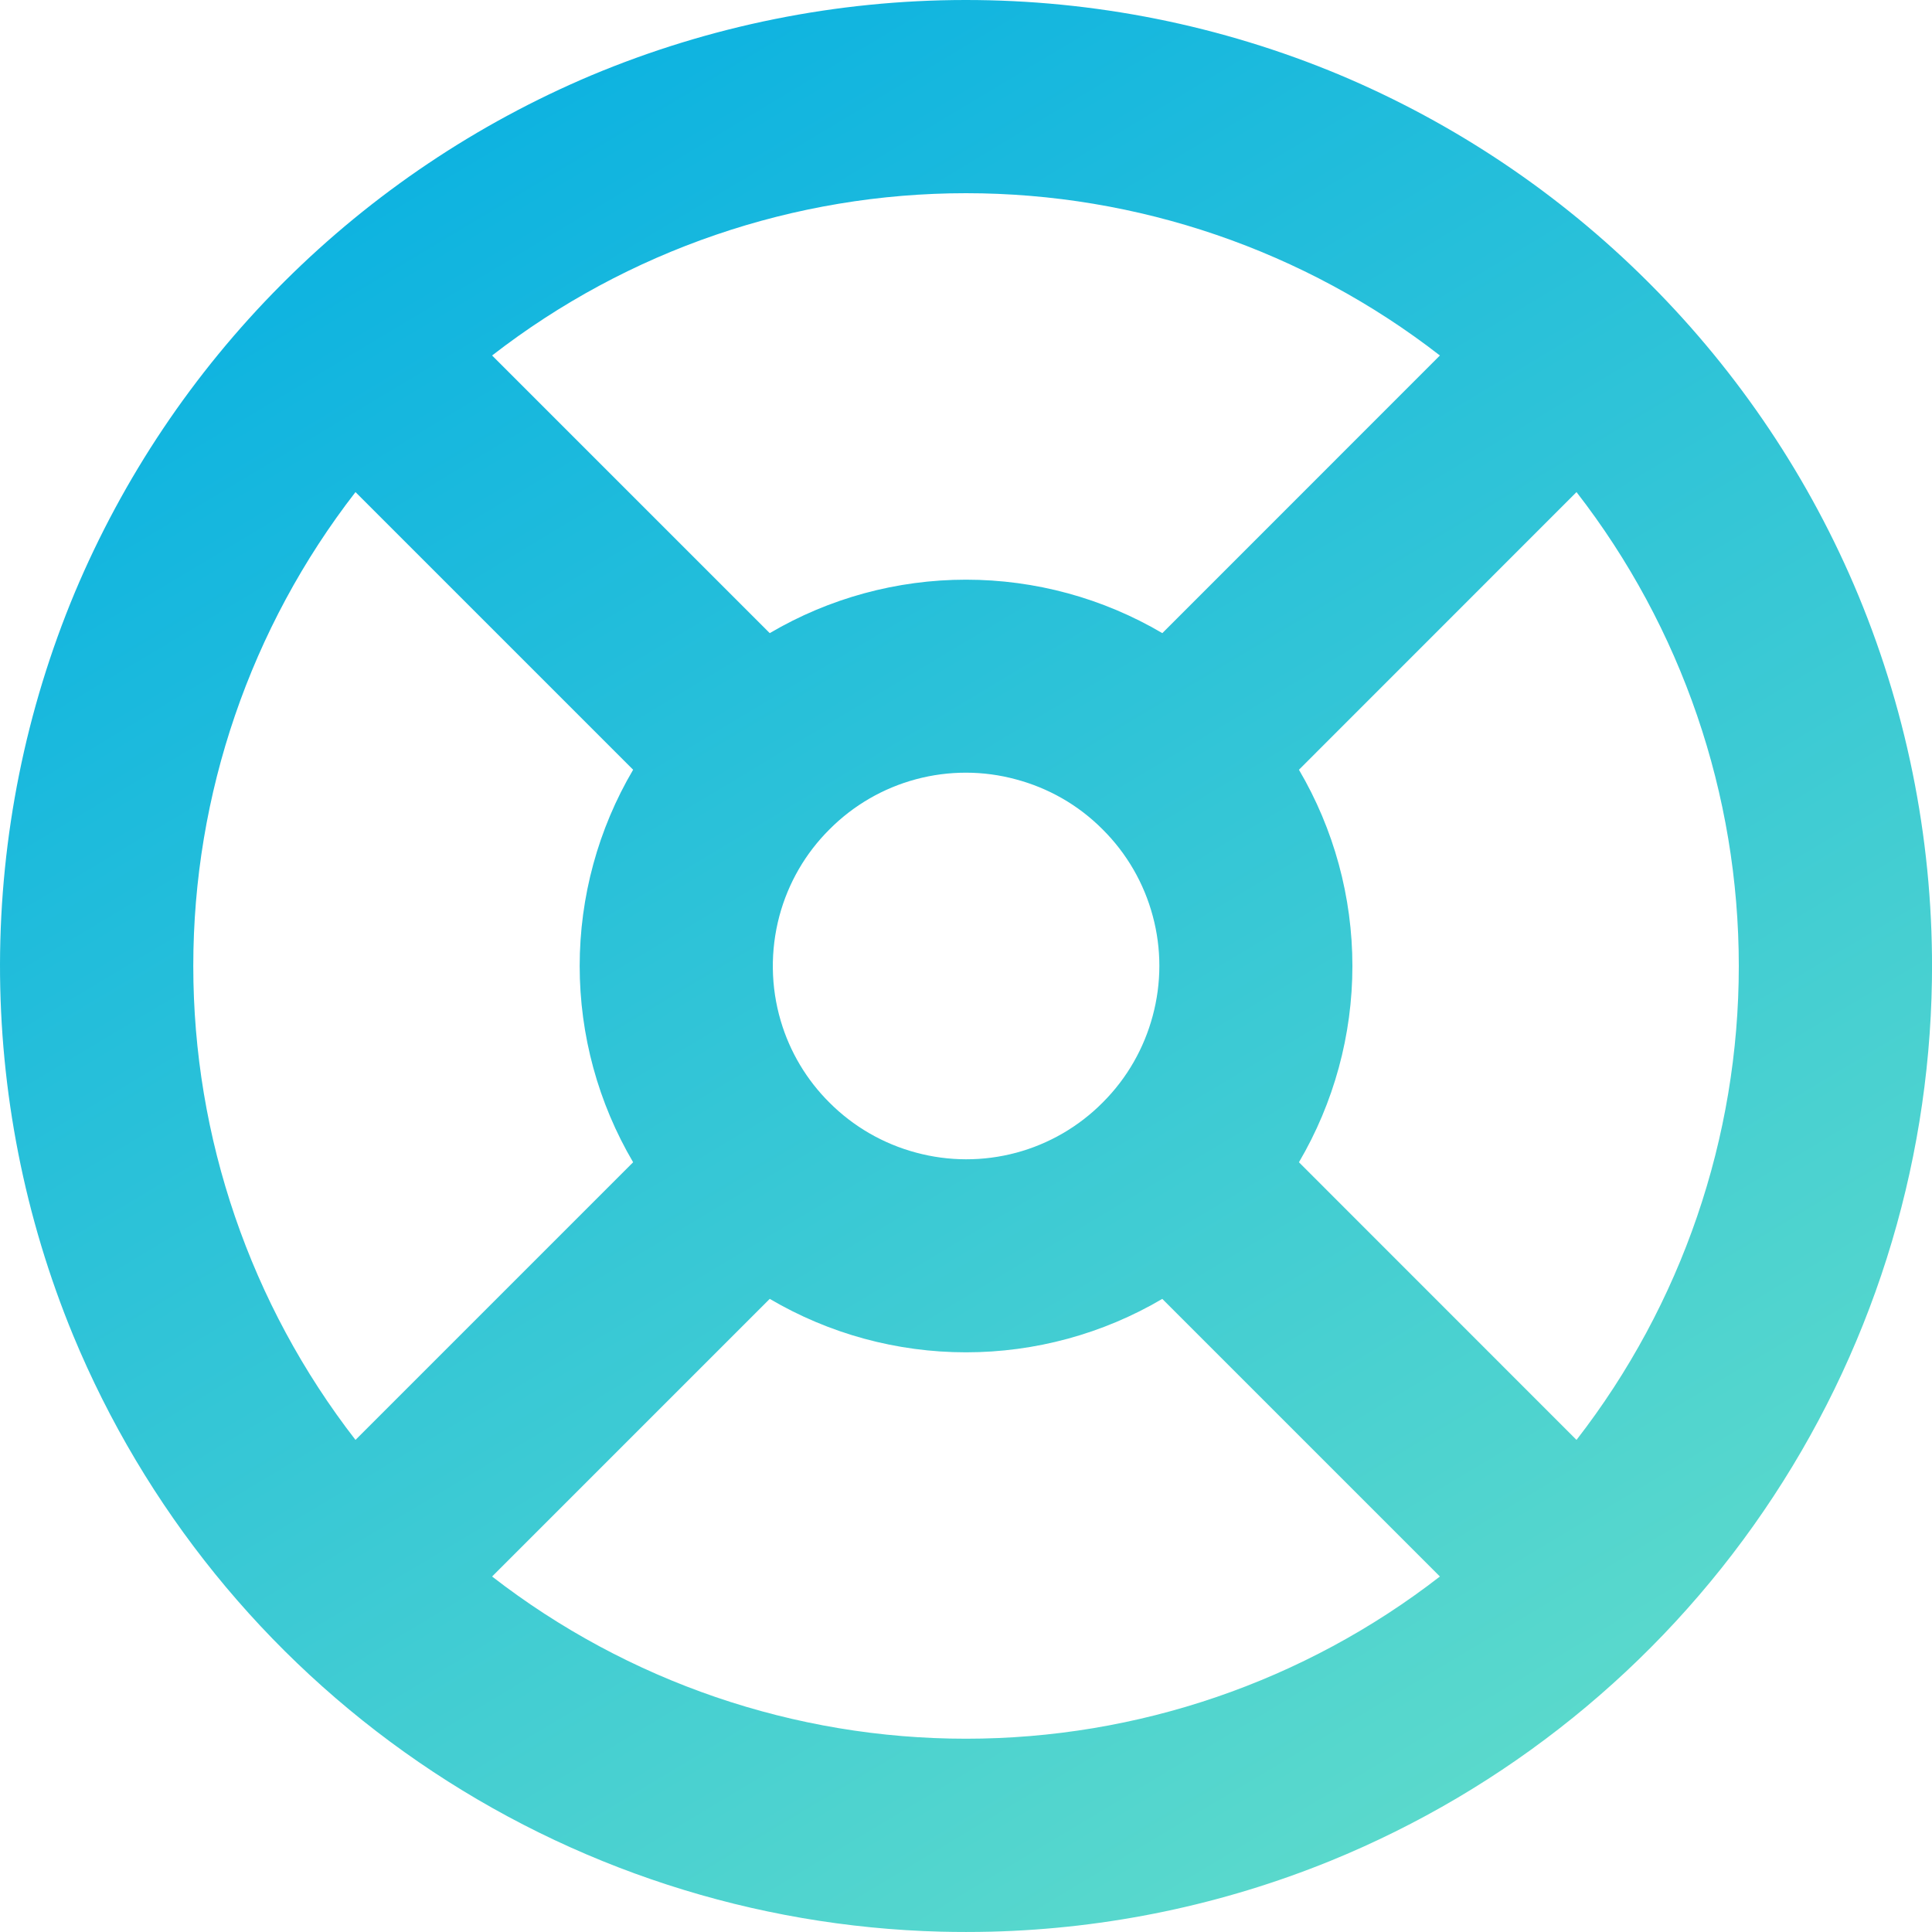 <svg width="24" height="24" viewBox="0 0 24 24" fill="none" xmlns="http://www.w3.org/2000/svg">
<path fill-rule="evenodd" clip-rule="evenodd" d="M12.312 23.996C12.104 24.001 11.896 24.001 11.688 23.996C9.368 23.936 7.114 23.204 5.201 21.889C3.288 20.575 1.797 18.733 0.909 16.589C0.305 15.125 -0.003 13.556 2.94239e-05 11.973C0.004 10.389 0.319 8.822 0.929 7.361C1.529 5.934 2.398 4.637 3.49 3.54L3.54 3.49C4.632 2.404 5.922 1.538 7.341 0.938C8.814 0.32 10.395 0.001 11.992 3.60597e-06C13.589 -0.001 15.171 0.315 16.644 0.931C18.072 1.532 19.37 2.403 20.467 3.497L20.503 3.533C21.599 4.633 22.483 5.945 23.087 7.4C23.714 8.915 24.024 10.543 23.999 12.182C23.963 14.537 23.236 16.829 21.907 18.773C20.579 20.717 18.708 22.227 16.528 23.116C15.188 23.661 13.76 23.959 12.313 23.996H12.312ZM14.439 16.136L17.887 19.584C16.203 20.89 14.132 21.599 12 21.599C9.869 21.599 7.798 20.89 6.113 19.584L9.562 16.135C10.301 16.57 11.143 16.799 12 16.799C12.858 16.799 13.7 16.57 14.439 16.135V16.136ZM7.865 14.438L4.416 17.887C3.11 16.203 2.401 14.132 2.401 12C2.401 9.868 3.11 7.797 4.416 6.113L7.865 9.562C7.43 10.3 7.201 11.142 7.201 12C7.201 12.857 7.43 13.699 7.865 14.438V14.438ZM9.699 12.683C9.573 12.258 9.568 11.806 9.682 11.378C9.791 10.971 10.005 10.6 10.304 10.303C10.601 10.004 10.972 9.789 11.379 9.68C11.786 9.571 12.215 9.571 12.622 9.682C13.015 9.787 13.389 9.993 13.697 10.303C13.996 10.6 14.211 10.971 14.32 11.379C14.43 11.786 14.429 12.214 14.319 12.621C14.213 13.015 14.007 13.388 13.697 13.697C13.4 13.996 13.029 14.211 12.622 14.32C12.214 14.429 11.786 14.428 11.379 14.318C10.972 14.209 10.601 13.995 10.304 13.697C10.02 13.415 9.812 13.066 9.699 12.683V12.683ZM14.439 7.865C13.7 7.43 12.858 7.201 12 7.201C11.143 7.201 10.301 7.43 9.562 7.865L6.113 4.416C7.798 3.109 9.869 2.4 12 2.4C14.132 2.4 16.203 3.109 17.887 4.416L14.439 7.865V7.865ZM19.584 17.887C20.891 16.203 21.6 14.132 21.6 12C21.6 9.868 20.891 7.797 19.584 6.113L16.136 9.562C16.57 10.3 16.8 11.142 16.8 12C16.8 12.857 16.57 13.699 16.136 14.438L19.584 17.887Z" fill="url(#paint0_linear)"/>
<defs>
<linearGradient id="paint0_linear" x1="23.787" y1="24" x2="6.914" y2="-4.145" gradientUnits="userSpaceOnUse">
<stop offset="0.13" stop-color="#5AD9CC"/>
<stop offset="1" stop-color="#00ACE4"/>
</linearGradient>
</defs>
</svg>
